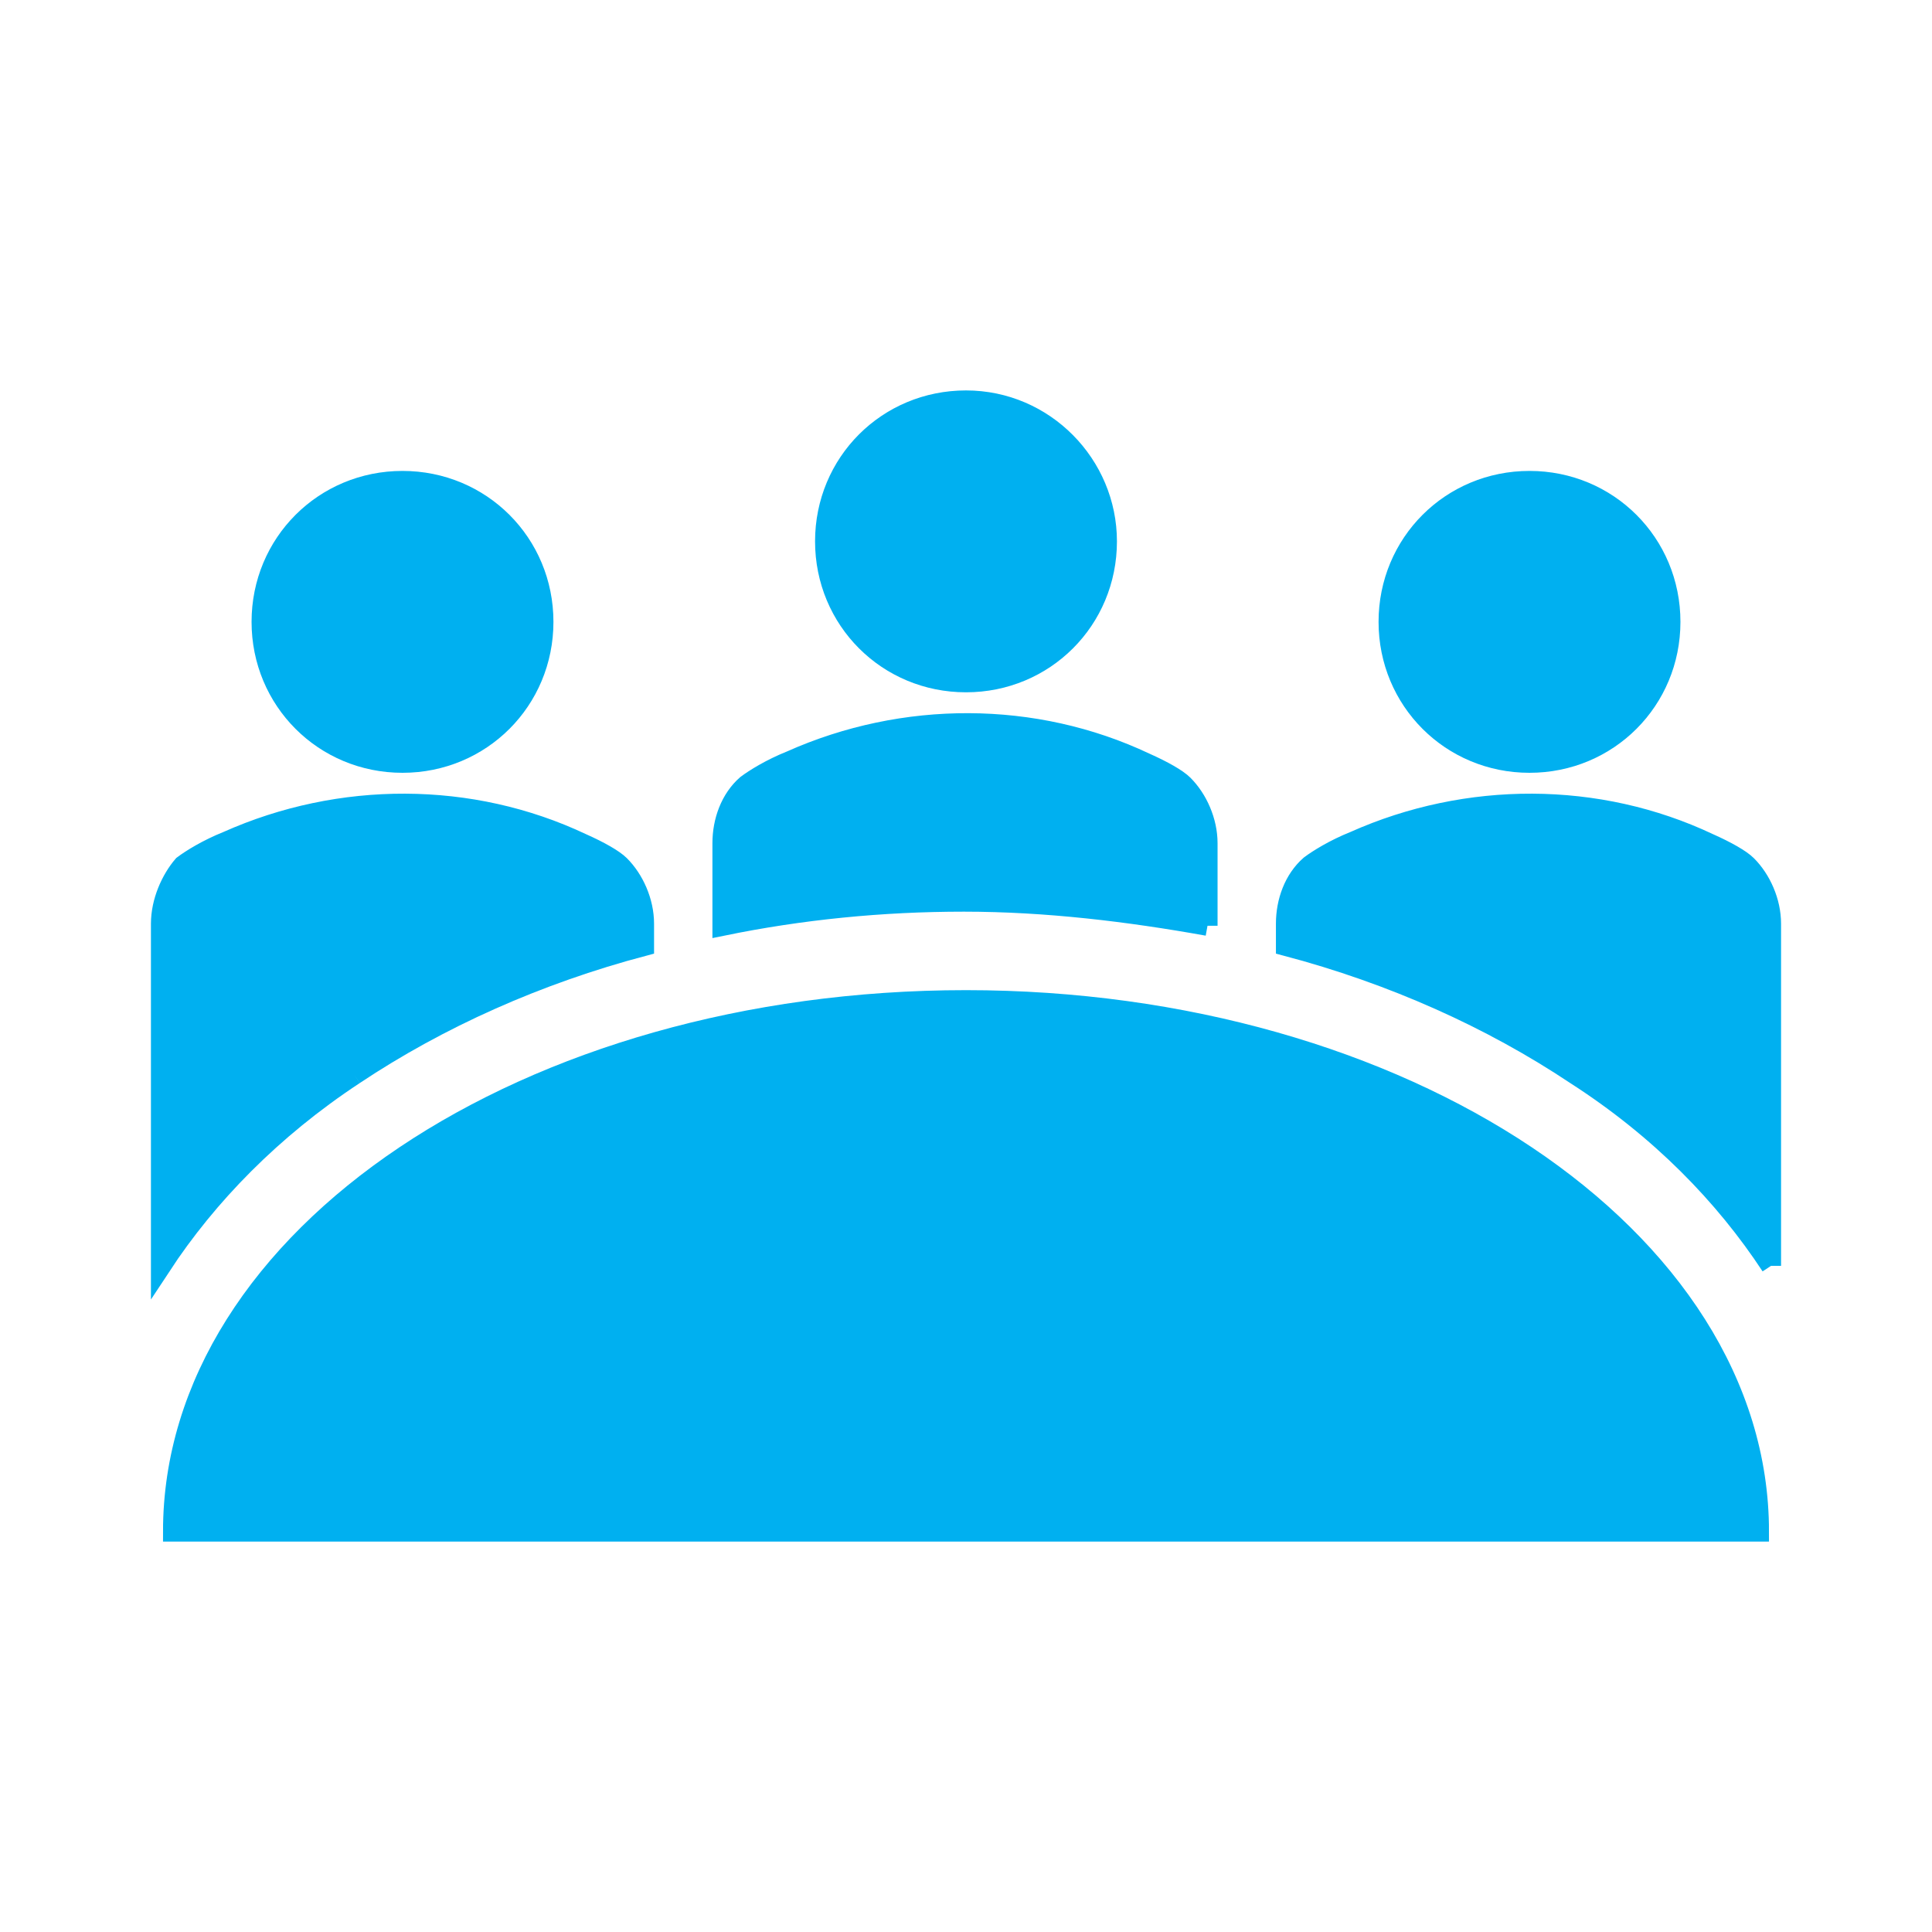 <svg width="96" height="96" xmlns="http://www.w3.org/2000/svg" xmlns:xlink="http://www.w3.org/1999/xlink" xml:space="preserve" overflow="hidden"><defs><clipPath id="clip0"><rect x="1038" y="134" width="96" height="96"/></clipPath></defs><g clip-path="url(#clip0)" transform="translate(-1038 -134)"><path d="M1093 160.9C1093 164.8 1089.9 167.9 1086 167.9 1082.1 167.9 1079 164.8 1079 160.9 1079 157 1082.1 153.9 1086 153.9 1089.9 153.9 1093 157.1 1093 160.9" stroke="#00B0F0" fill="#00B0F0"/><path d="M1121 164.9C1121 168.8 1117.9 171.9 1114 171.9 1110.1 171.9 1107 168.8 1107 164.9 1107 161 1110.1 157.9 1114 157.9 1117.9 157.9 1121 161 1121 164.9" stroke="#00B0F0" fill="#00B0F0"/><path d="M1065 164.9C1065 168.8 1061.9 171.9 1058 171.9 1054.1 171.9 1051 168.8 1051 164.9 1051 161 1054.1 157.9 1058 157.9 1061.9 157.9 1065 161 1065 164.9" stroke="#00B0F0" fill="#00B0F0"/><path d="M1046.6 210.1C1046.6 195.5 1064.2 183.7 1086 183.7 1107.7 183.7 1125.4 195.5 1125.4 210.1L1046.6 210.1Z" stroke="#00B0F0" fill="#00B0F0"/><path d="M1055.6 187.4C1059.8 184.6 1064.7 182.4 1070 181L1070 179.9C1070 178.8 1069.5 177.7 1068.8 177 1068.5 176.7 1067.8 176.3 1066.9 175.9 1061.4 173.3 1054.9 173.3 1049.3 175.8 1048.3 176.2 1047.5 176.7 1047.1 177 1046.5 177.7 1046 178.8 1046 179.9L1046 196.9C1048.3 193.4 1051.5 190.1 1055.6 187.4" stroke="#00B0F0" fill="#00B0F0"/><path d="M1098 180 1098 175.9C1098 174.8 1097.5 173.7 1096.8 173 1096.5 172.7 1095.8 172.3 1094.9 171.9 1089.4 169.3 1082.9 169.3 1077.3 171.8 1076.3 172.2 1075.5 172.7 1075.1 173 1074.3 173.7 1073.9 174.8 1073.9 175.9L1073.9 180C1077.8 179.2 1081.8 178.8 1085.9 178.8 1090 178.8 1094.1 179.3 1098 180" stroke="#00B0F0" fill="#00B0F0"/><path d="M1126 196.9 1126 179.9C1126 178.8 1125.5 177.7 1124.8 177 1124.5 176.7 1123.8 176.3 1122.9 175.9 1117.4 173.3 1110.9 173.3 1105.3 175.8 1104.3 176.2 1103.5 176.7 1103.1 177 1102.3 177.7 1101.9 178.8 1101.9 179.9L1101.9 181C1107.2 182.4 1112.1 184.6 1116.3 187.4 1120.5 190.1 1123.7 193.4 1126 196.9" stroke="#00B0F0" fill="#00B0F0"/></g></svg>